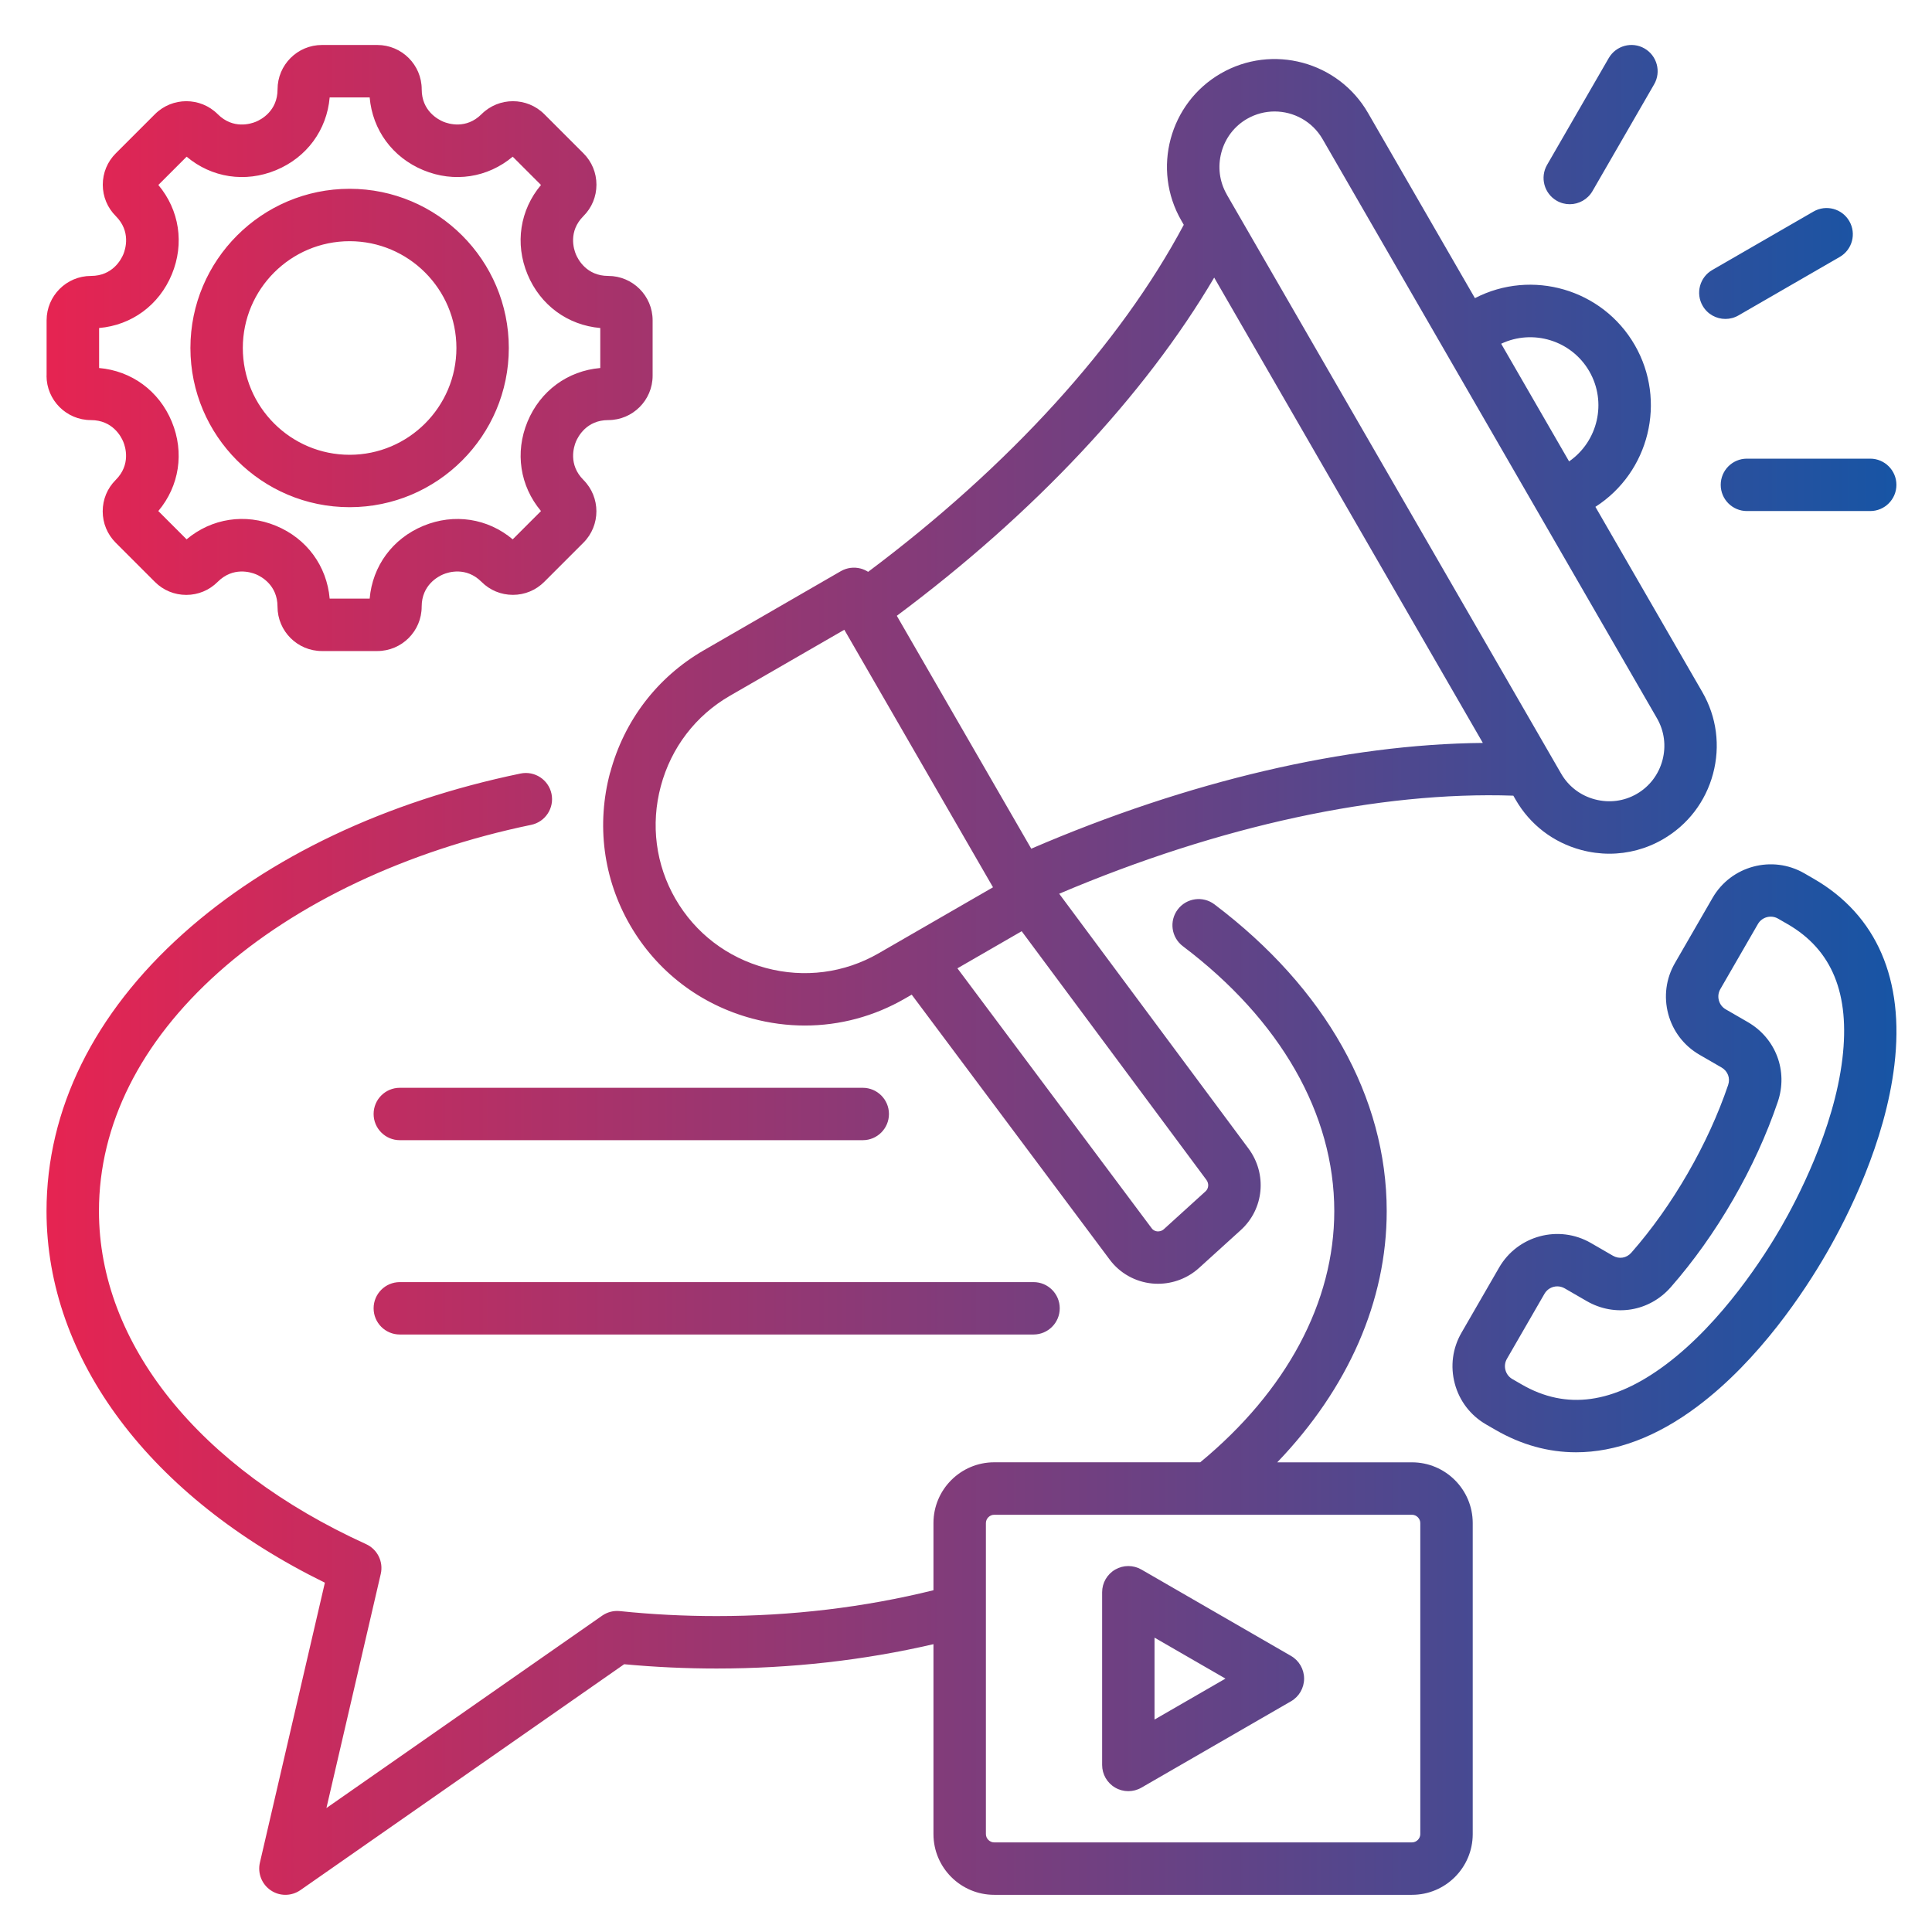 <?xml version="1.0" encoding="UTF-8"?>
<svg id="Layer_1" data-name="Layer 1" xmlns="http://www.w3.org/2000/svg" xmlns:xlink="http://www.w3.org/1999/xlink" viewBox="0 0 500 500">
  <defs>
    <style>
      .cls-1 {
        fill: none;
      }

      .cls-2 {
        fill: url(#linear-gradient);
      }

      .cls-3 {
        clip-path: url(#clippath);
      }
    </style>
    <clipPath id="clippath">
      <path class="cls-1" d="M96.69,338.59c0-3.75,3.04-6.78,6.78-6.78h164.01c3.75,0,6.78,3.04,6.78,6.78s-3.04,6.78-6.78,6.78H103.47c-3.75,0-6.78-3.04-6.78-6.78ZM103.47,295.08h119.81c3.75,0,6.78-3.04,6.78-6.78s-3.04-6.78-6.78-6.78h-119.81c-3.75,0-6.78,3.04-6.78,6.78s3.04,6.78,6.78,6.78ZM381.14,394.17v80.49c0,8.67-7.05,15.72-15.72,15.72h-108.12c-8.67,0-15.72-7.05-15.72-15.72v-49.15c-18,4.18-36.83,6.3-56.12,6.3-7.99,0-16.03-.37-23.92-1.11l-83.79,58.46c-1.17.81-2.52,1.22-3.88,1.22s-2.65-.39-3.8-1.17c-2.32-1.57-3.44-4.42-2.81-7.15l16.82-72.46c-45.22-22.18-72.04-57.82-72.04-96.16,0-26.29,12.25-51.14,35.42-71.87,22.17-19.83,52.34-34.14,87.25-41.38,3.67-.76,7.26,1.6,8.02,5.26.76,3.67-1.6,7.26-5.26,8.02-32.11,6.66-60.86,20.23-80.96,38.2-20.22,18.08-30.9,39.43-30.9,61.76,0,34.27,25.84,66.49,69.13,86.19,2.94,1.34,4.53,4.56,3.8,7.71l-14.06,60.59,71.36-49.79c1.34-.93,2.96-1.35,4.58-1.18,8.24.86,16.66,1.29,25.04,1.29,19.35,0,38.2-2.25,56.12-6.69v-17.39c0-8.67,7.05-15.72,15.72-15.72h53.32c22.39-18.49,34.69-41.5,34.69-65.01,0-25.12-13.92-49.47-39.19-68.56-2.99-2.26-3.58-6.51-1.32-9.5,2.26-2.99,6.51-3.58,9.5-1.32,28.75,21.72,44.58,49.92,44.58,79.39,0,23.25-9.95,45.85-28.33,65.01h34.87c8.67,0,15.72,7.05,15.72,15.72h0ZM367.57,394.17c0-1.16-.98-2.15-2.15-2.15h-108.12c-1.16,0-2.15.98-2.15,2.15v80.49c0,1.16.98,2.15,2.15,2.15h108.12c1.16,0,2.15-.98,2.15-2.15v-80.49ZM337.5,434.42c0,2.42-1.29,4.66-3.39,5.87l-38.71,22.35c-1.05.61-2.22.91-3.39.91s-2.34-.3-3.39-.91c-2.1-1.21-3.39-3.45-3.39-5.87v-44.7c0-2.42,1.29-4.66,3.39-5.87,2.1-1.21,4.68-1.21,6.78,0l38.71,22.35c2.1,1.21,3.39,3.45,3.39,5.87h0ZM317.15,434.42l-18.36-10.6v21.2l18.36-10.6ZM446.53,82.54c1.15,0,2.32-.29,3.39-.91l26.2-15.13c3.24-1.87,4.36-6.02,2.48-9.27-1.87-3.24-6.02-4.36-9.27-2.48l-26.2,15.13c-3.24,1.87-4.36,6.02-2.48,9.27,1.26,2.18,3.54,3.39,5.88,3.39h0ZM402.86,51.94c1.07.62,2.23.91,3.39.91,2.34,0,4.62-1.22,5.88-3.39l15.96-27.64c1.87-3.24.76-7.39-2.48-9.27s-7.39-.76-9.27,2.48l-15.96,27.64c-1.87,3.24-.76,7.39,2.48,9.27h0ZM445.32,125.48c0,3.75,3.04,6.78,6.78,6.78h31.91c3.75,0,6.78-3.04,6.78-6.78s-3.04-6.78-6.78-6.78h-31.91c-3.75,0-6.78,3.04-6.78,6.78ZM157.92,199.93c3.61-13.46,12.2-24.69,24.2-31.62l35.48-20.49c1.56-.9,3.41-1.14,5.15-.68.69.18,1.33.48,1.92.85,36.47-27.29,65.22-58.89,81.69-89.81l-.62-1.08c-7.69-13.31-3.11-30.4,10.2-38.09,13.32-7.69,30.4-3.11,38.09,10.2l27.68,47.95c14.7-7.61,33-2.36,41.36,12.13,8.36,14.48,3.76,32.95-10.18,41.88l27.68,47.95c3.71,6.43,4.69,13.94,2.76,21.15-1.93,7.21-6.54,13.22-12.97,16.94-4.27,2.47-9.03,3.73-13.85,3.73-2.43,0-4.88-.32-7.3-.97-7.21-1.93-13.22-6.54-16.94-12.97l-.62-1.08c-34.71-1.19-76.03,7.75-117.53,25.38l48.98,65.93c4.89,6.58,4.03,15.67-2,21.13l-10.78,9.78c-2.92,2.65-6.72,4.1-10.63,4.1-.5,0-1-.02-1.51-.07-4.37-.42-8.38-2.67-10.99-6.18l-51.24-68.57-1.79,1.03c-7.97,4.6-16.84,6.96-25.85,6.96-4.54,0-9.12-.6-13.64-1.81-13.46-3.61-24.69-12.2-31.62-24.2-6.93-12-8.75-26.02-5.15-39.48h0ZM312.2,305.33l-47.79-64.33-16.63,9.6,50.28,67.28c.44.59,1.02.76,1.43.8.37.03,1.08,0,1.72-.57l10.77-9.78c.85-.77.94-2.03.22-3ZM388.5,88.96l17.58,30.45c7.46-5.17,9.85-15.32,5.23-23.32-4.62-8-14.6-11.01-22.81-7.13ZM317.48,50.33l86.55,149.9c1.9,3.29,4.99,5.65,8.7,6.64,3.71.99,7.56.5,10.86-1.41,3.29-1.9,5.65-4.99,6.65-8.7.99-3.71.49-7.56-1.41-10.86l-86.55-149.9c-2.65-4.59-7.47-7.15-12.42-7.15-2.43,0-4.88.62-7.13,1.91-3.29,1.9-5.65,4.99-6.64,8.7s-.5,7.56,1.4,10.86h0ZM232.1,159.38l34.79,60.26c40.69-17.53,81.51-27.06,116.87-27.37l-69.53-120.43c-17.95,30.48-46.61,61.06-82.14,87.53h0ZM174.81,232.63c5.11,8.86,13.42,15.21,23.38,17.88,9.96,2.67,20.33,1.32,29.19-3.79l29.61-17.09-38.48-66.65-29.61,17.09c-8.86,5.11-15.21,13.42-17.88,23.38-2.67,9.96-1.32,20.33,3.79,29.19h0ZM49.28,90.06c0-22.72,18.48-41.2,41.2-41.2s41.2,18.48,41.2,41.2-18.48,41.2-41.2,41.2-41.2-18.48-41.2-41.2ZM62.84,90.06c0,15.24,12.4,27.64,27.64,27.64s27.64-12.4,27.64-27.64-12.4-27.64-27.64-27.64-27.64,12.4-27.64,27.64ZM12.06,97.23v-14.33c0-6.34,5.15-11.49,11.49-11.49,5.61,0,7.82-4.29,8.37-5.6.54-1.32,2.01-5.91-1.95-9.88-2.17-2.17-3.37-5.05-3.37-8.12s1.19-5.96,3.37-8.13l10.13-10.13c4.48-4.48,11.77-4.48,16.25,0,3.97,3.97,8.57,2.5,9.88,1.95,1.32-.54,5.6-2.76,5.6-8.37,0-6.34,5.15-11.49,11.49-11.49h14.33c6.34,0,11.49,5.15,11.49,11.49,0,5.61,4.29,7.82,5.6,8.37,1.31.54,5.91,2.01,9.88-1.95,4.48-4.48,11.77-4.48,16.25,0l10.13,10.13c2.17,2.17,3.36,5.05,3.36,8.12s-1.19,5.96-3.37,8.13c-3.97,3.97-2.5,8.57-1.95,9.88.54,1.31,2.76,5.6,8.37,5.6,6.34,0,11.49,5.15,11.49,11.49v14.33c0,6.34-5.15,11.49-11.49,11.49-5.61,0-7.82,4.29-8.37,5.6-.54,1.31-2.01,5.91,1.95,9.88,4.48,4.48,4.48,11.77,0,16.25l-10.13,10.13c-2.17,2.17-5.05,3.37-8.12,3.37s-5.96-1.19-8.13-3.37c-3.97-3.97-8.57-2.5-9.88-1.95-1.31.54-5.6,2.76-5.6,8.37,0,6.34-5.15,11.49-11.49,11.49h-14.33c-6.34,0-11.49-5.15-11.49-11.49,0-5.62-4.29-7.84-5.6-8.38-1.32-.54-5.91-2.01-9.89,1.97-2.17,2.17-5.05,3.37-8.12,3.37s-5.96-1.19-8.13-3.37l-10.13-10.13c-2.17-2.17-3.37-5.05-3.37-8.13s1.19-5.96,3.37-8.13c3.97-3.97,2.5-8.57,1.95-9.88-.54-1.32-2.76-5.6-8.37-5.6-6.34,0-11.49-5.16-11.49-11.49h0ZM25.63,95.24c8.42.73,15.52,5.91,18.83,13.89,3.3,7.98,1.95,16.66-3.49,23.13l7.32,7.32c6.48-5.44,15.17-6.8,23.14-3.5,7.97,3.3,13.15,10.41,13.89,18.84h10.35c.73-8.42,5.91-15.52,13.89-18.83,7.97-3.3,16.66-1.95,23.13,3.49l7.32-7.32c-5.44-6.47-6.79-15.16-3.49-23.13,3.3-7.97,10.4-13.16,18.83-13.89v-10.35c-8.42-.73-15.52-5.91-18.83-13.89s-1.95-16.66,3.49-23.13l-7.32-7.32c-6.48,5.44-15.16,6.79-23.13,3.49-7.97-3.3-13.16-10.4-13.89-18.83h-10.35c-.73,8.42-5.91,15.52-13.89,18.83-7.98,3.3-16.66,1.95-23.13-3.49l-7.32,7.32c5.44,6.48,6.79,15.16,3.49,23.13-3.3,7.98-10.4,13.16-18.82,13.89v10.35ZM490.27,275.6c-2.39,20.09-12.05,39.2-17.6,48.8-5.55,9.6-17.26,27.52-33.46,39.64-10.5,7.86-21.08,11.81-31.33,11.81-7.16,0-14.15-1.93-20.85-5.8l-2.44-1.41c-4.01-2.32-6.89-6.06-8.09-10.55-1.2-4.49-.59-9.17,1.73-13.18l9.74-16.87c4.79-8.3,15.44-11.15,23.74-6.36l5.71,3.3c1.62.94,3.54.62,4.77-.79,5.33-6.07,10.23-12.97,14.58-20.51s7.87-15.24,10.47-22.88c.6-1.77-.08-3.59-1.7-4.53l-5.71-3.3c-4.01-2.32-6.89-6.07-8.09-10.55-1.2-4.49-.59-9.17,1.73-13.18l9.74-16.87c4.79-8.3,15.44-11.15,23.74-6.36l2.44,1.41c16.3,9.41,23.52,26.07,20.88,48.19h0ZM462.6,239.15l-2.44-1.41c-1.82-1.05-4.16-.42-5.21,1.39l-9.74,16.87c-.5.88-.64,1.9-.37,2.89.26.99.89,1.81,1.77,2.32l5.71,3.3c7.27,4.2,10.47,12.68,7.77,20.64-2.88,8.49-6.77,17-11.57,25.31-4.79,8.3-10.22,15.93-16.13,22.67-5.54,6.31-14.48,7.79-21.75,3.59l-5.71-3.3c-.6-.34-1.25-.51-1.9-.51-1.32,0-2.6.68-3.31,1.9l-9.74,16.87c-.5.88-.64,1.9-.37,2.89.26.99.89,1.81,1.77,2.32l2.44,1.41c11.55,6.67,23.74,4.99,37.27-5.13,14.79-11.06,25.79-28.55,29.84-35.56,4.05-7.01,13.69-25.28,15.88-43.62,2-16.77-2.64-28.17-14.2-34.84h0Z"/>
    </clipPath>
    <linearGradient id="linear-gradient" x1="2.31" y1="219.75" x2="502.7" y2="219.75" gradientUnits="userSpaceOnUse">
      <stop offset="0" stop-color="#ea2350"/>
      <stop offset="1" stop-color="#1256a7"/>
    </linearGradient>
  </defs>
  <g class="cls-3">
    <rect class="cls-2" x="2.31" y="-77.64" width="500.38" height="594.78"/>
  </g>
</svg>